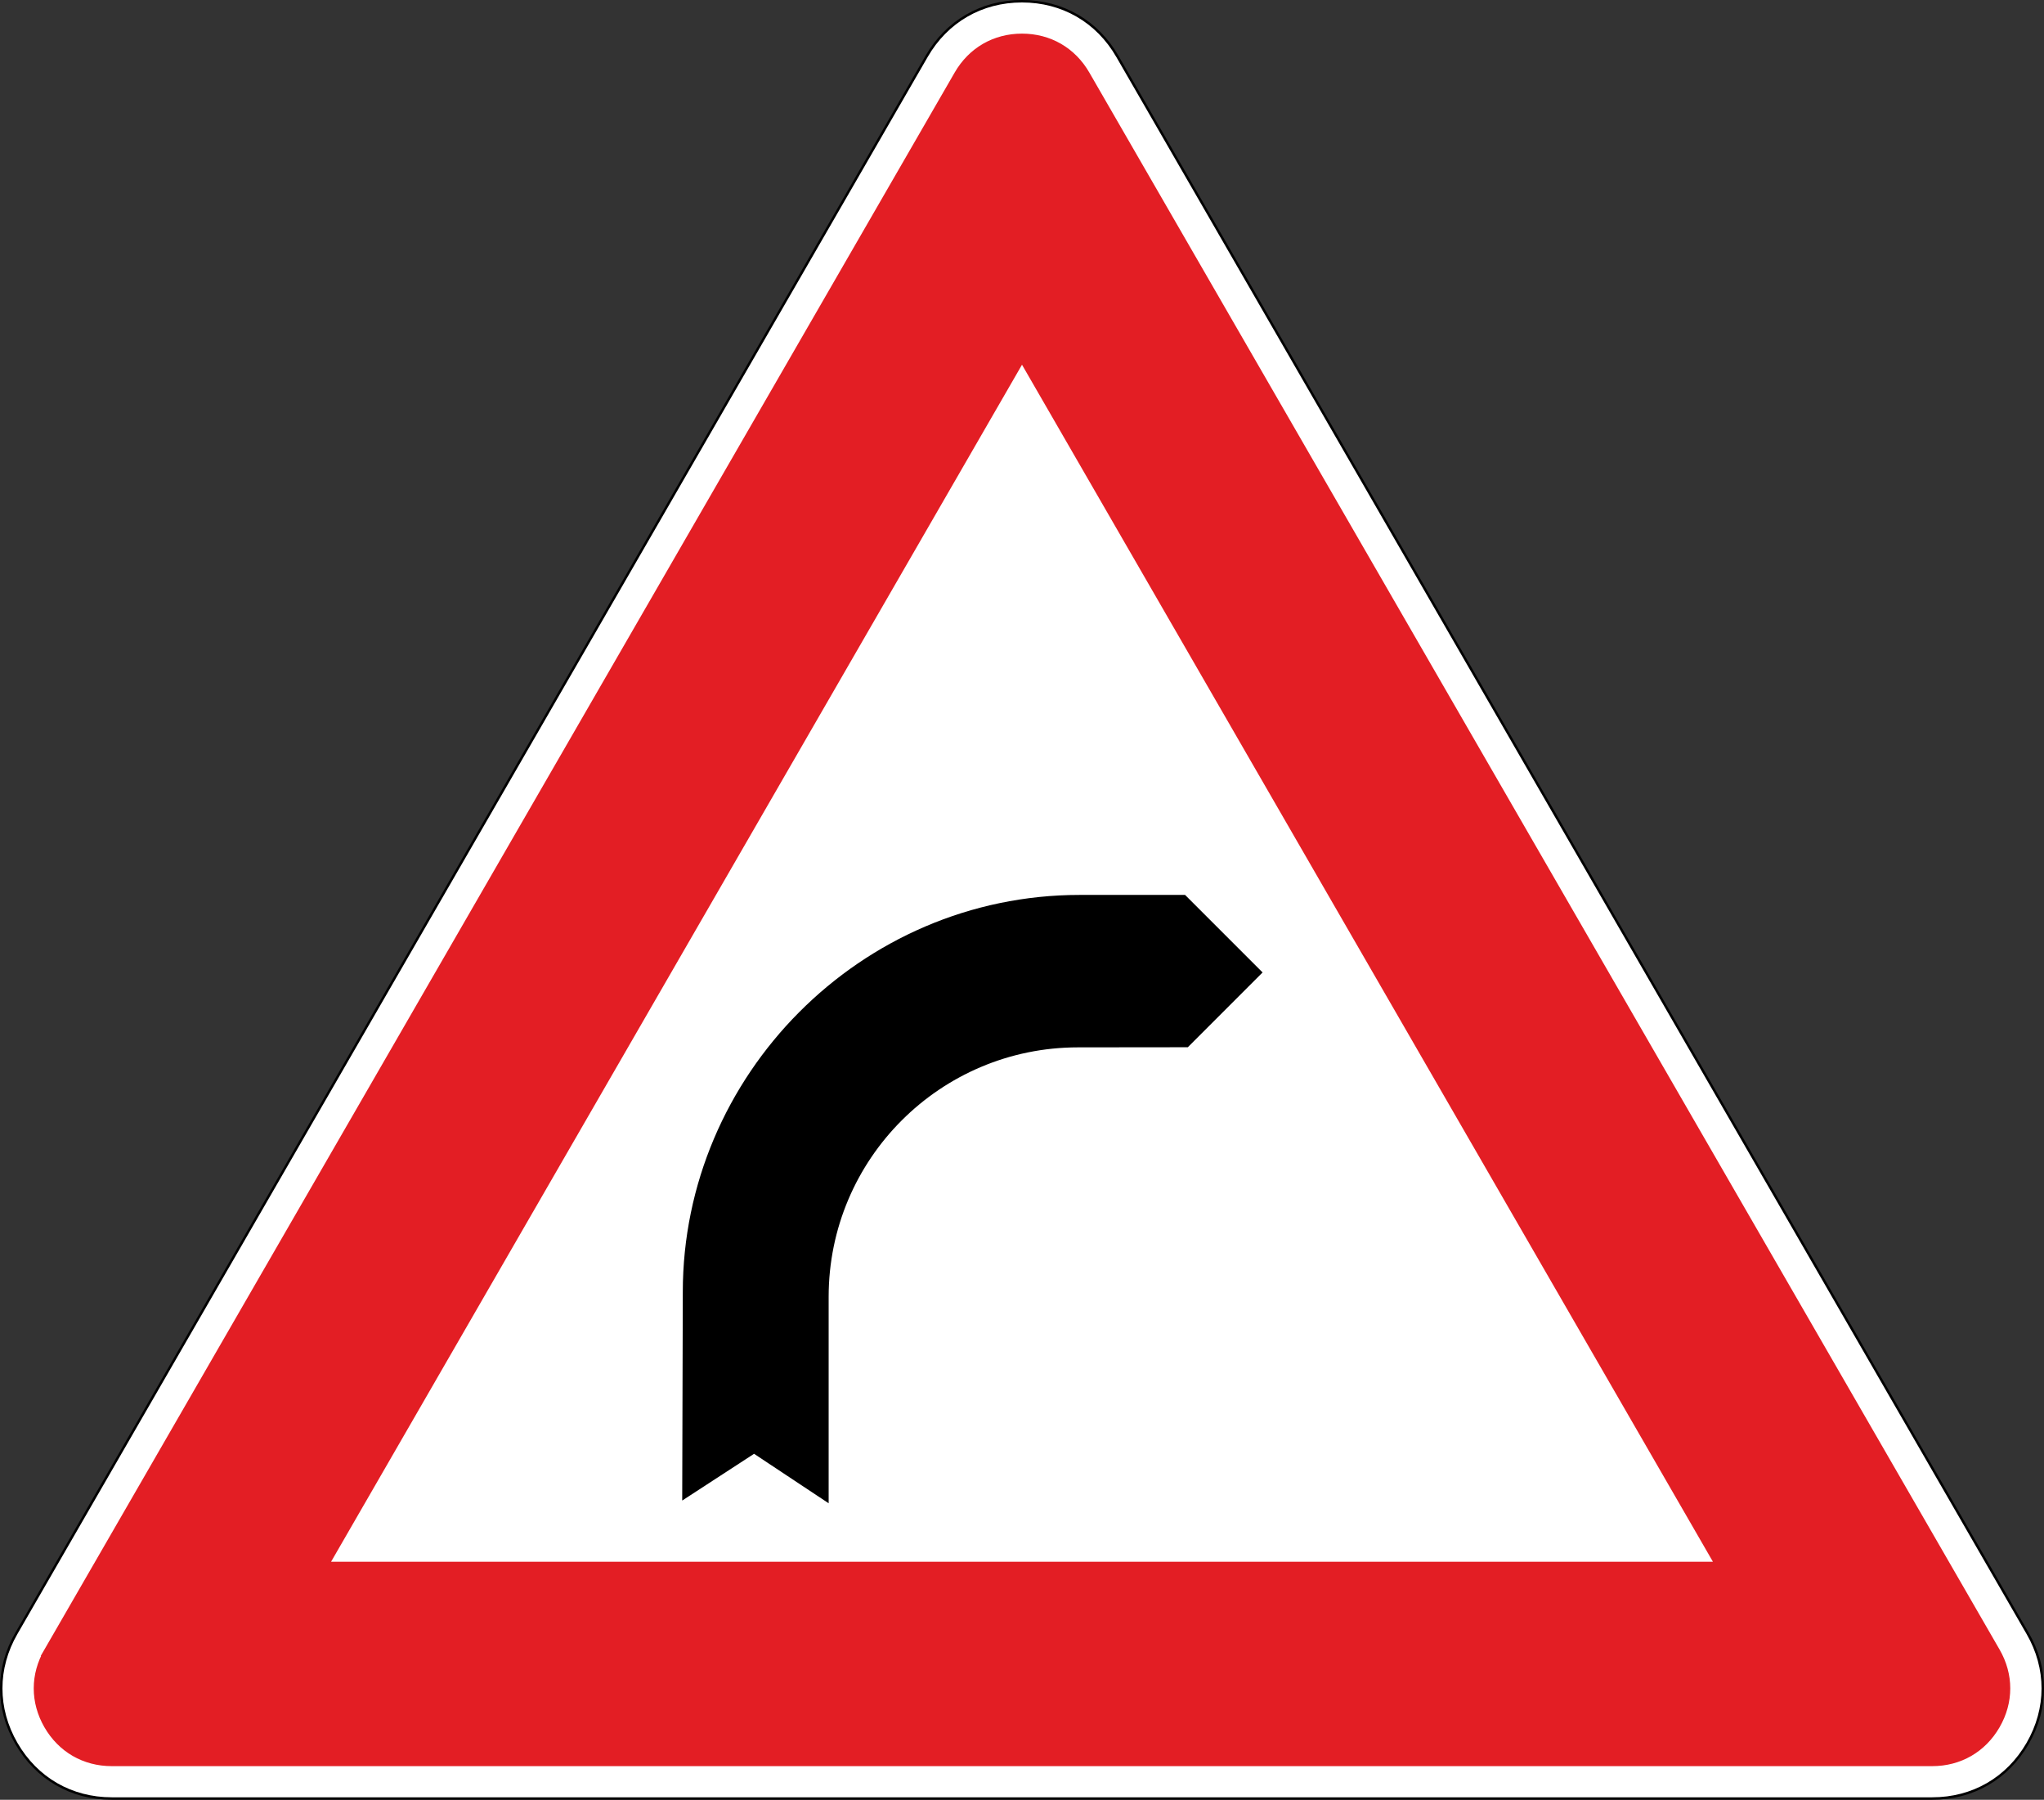 <?xml version="1.0" encoding="UTF-8" standalone="no"?>
<!-- Created with Inkscape (http://www.inkscape.org/) -->

<svg
   width="832.241mm"
   height="732.606mm"
   viewBox="0 0 832.241 732.606"
   version="1.1"
   id="svg9599"
   inkscape:export-filename="Fig. 35 156-1990.svg"
   inkscape:export-xdpi="96"
   inkscape:export-ydpi="96"
   xmlns:inkscape="http://www.inkscape.org/namespaces/inkscape"
   xmlns:sodipodi="http://sodipodi.sourceforge.net/DTD/sodipodi-0.dtd"
   xmlns="http://www.w3.org/2000/svg"
   xmlns:svg="http://www.w3.org/2000/svg">
  <rect x="0" y="0" width="832.241" height="732.606" fill="#333333" stroke="none"/>
  <sodipodi:namedview
     id="namedview9601"
     pagecolor="#ffffff"
     bordercolor="#000000"
     borderopacity="0.25"
     inkscape:showpageshadow="2"
     inkscape:pageopacity="0.0"
     inkscape:pagecheckerboard="0"
     inkscape:deskcolor="#d1d1d1"
     inkscape:document-units="mm"
     showgrid="false" />
  <defs
     id="defs9596" />
  <g
     inkscape:label="Livello 1"
     inkscape:groupmode="layer"
     id="layer1"
     transform="translate(392.602,206.083)">
    <g
       id="g10775"
       transform="translate(-392.602,-206.083)">
      <g
         id="g10701"
         transform="translate(-33.88,-46.32)">
        <g
           id="g10699">
          <path
             d="m 488.821,69.234 185.316,320.976 185.317,320.975 c 8.23,14.255 8.229,30.572 0,44.828 -8.231,14.255 -22.362,22.414 -38.824,22.414 H 449.999 79.37 c -16.461,0 -30.592,-8.159 -38.823,-22.414 -8.229,-14.255 -8.23,-30.572 0,-44.828 L 225.864,390.21 411.177,69.234 c 8.23,-14.256 22.363,-22.415 38.822,-22.415 16.46,0 30.592,8.159 38.822,22.415 z"
             style="fill:#ffffff;stroke:#000000;stroke-width:1;stroke-linecap:butt;stroke-linejoin:miter;stroke-dasharray:none"
             id="path10695" />
          <path
             d="M 53.489,718.656 424.118,76.708 c 5.487,-9.503 14.908,-14.943 25.881,-14.943 10.974,0 20.393,5.439 25.881,14.943 l 370.628,641.948 c 5.488,9.504 5.488,20.382 0,29.885 -5.487,9.503 -14.907,14.943 -25.88,14.943 H 79.371 c -10.974,0 -20.395,-5.439 -25.881,-14.943 -5.488,-9.503 -5.488,-20.381 0,-29.885 z m 680.869,-34.866 h -568.716 l 284.358,-492.521 z"
             style="fill:#e31e24;fill-opacity:1;fill-rule:evenodd;stroke:#e31e24;stroke-width:3.514;stroke-opacity:1"
             id="path10697" />
        </g>
      </g>
      <g
         id="Layer1001-8"
         transform="matrix(5.309,0,0,5.309,5.622,-4.962)"
         style="fill:#000000">
        <path
           d="m 51.307,99.99 c 0,-16.587 13.629,-30.439 30.439,-30.439 h 8.082 l 5.945,5.944 -5.735,5.735 -8.417,0.009 c -10.564,0 -19.128,8.564 -19.128,19.128 v 15.829 l -5.72,-3.794 -5.511,3.585 z"
           style="fill:#000000;fill-rule:evenodd"
           id="path1067405-3" />
      </g>
    </g>
  </g>
</svg>
